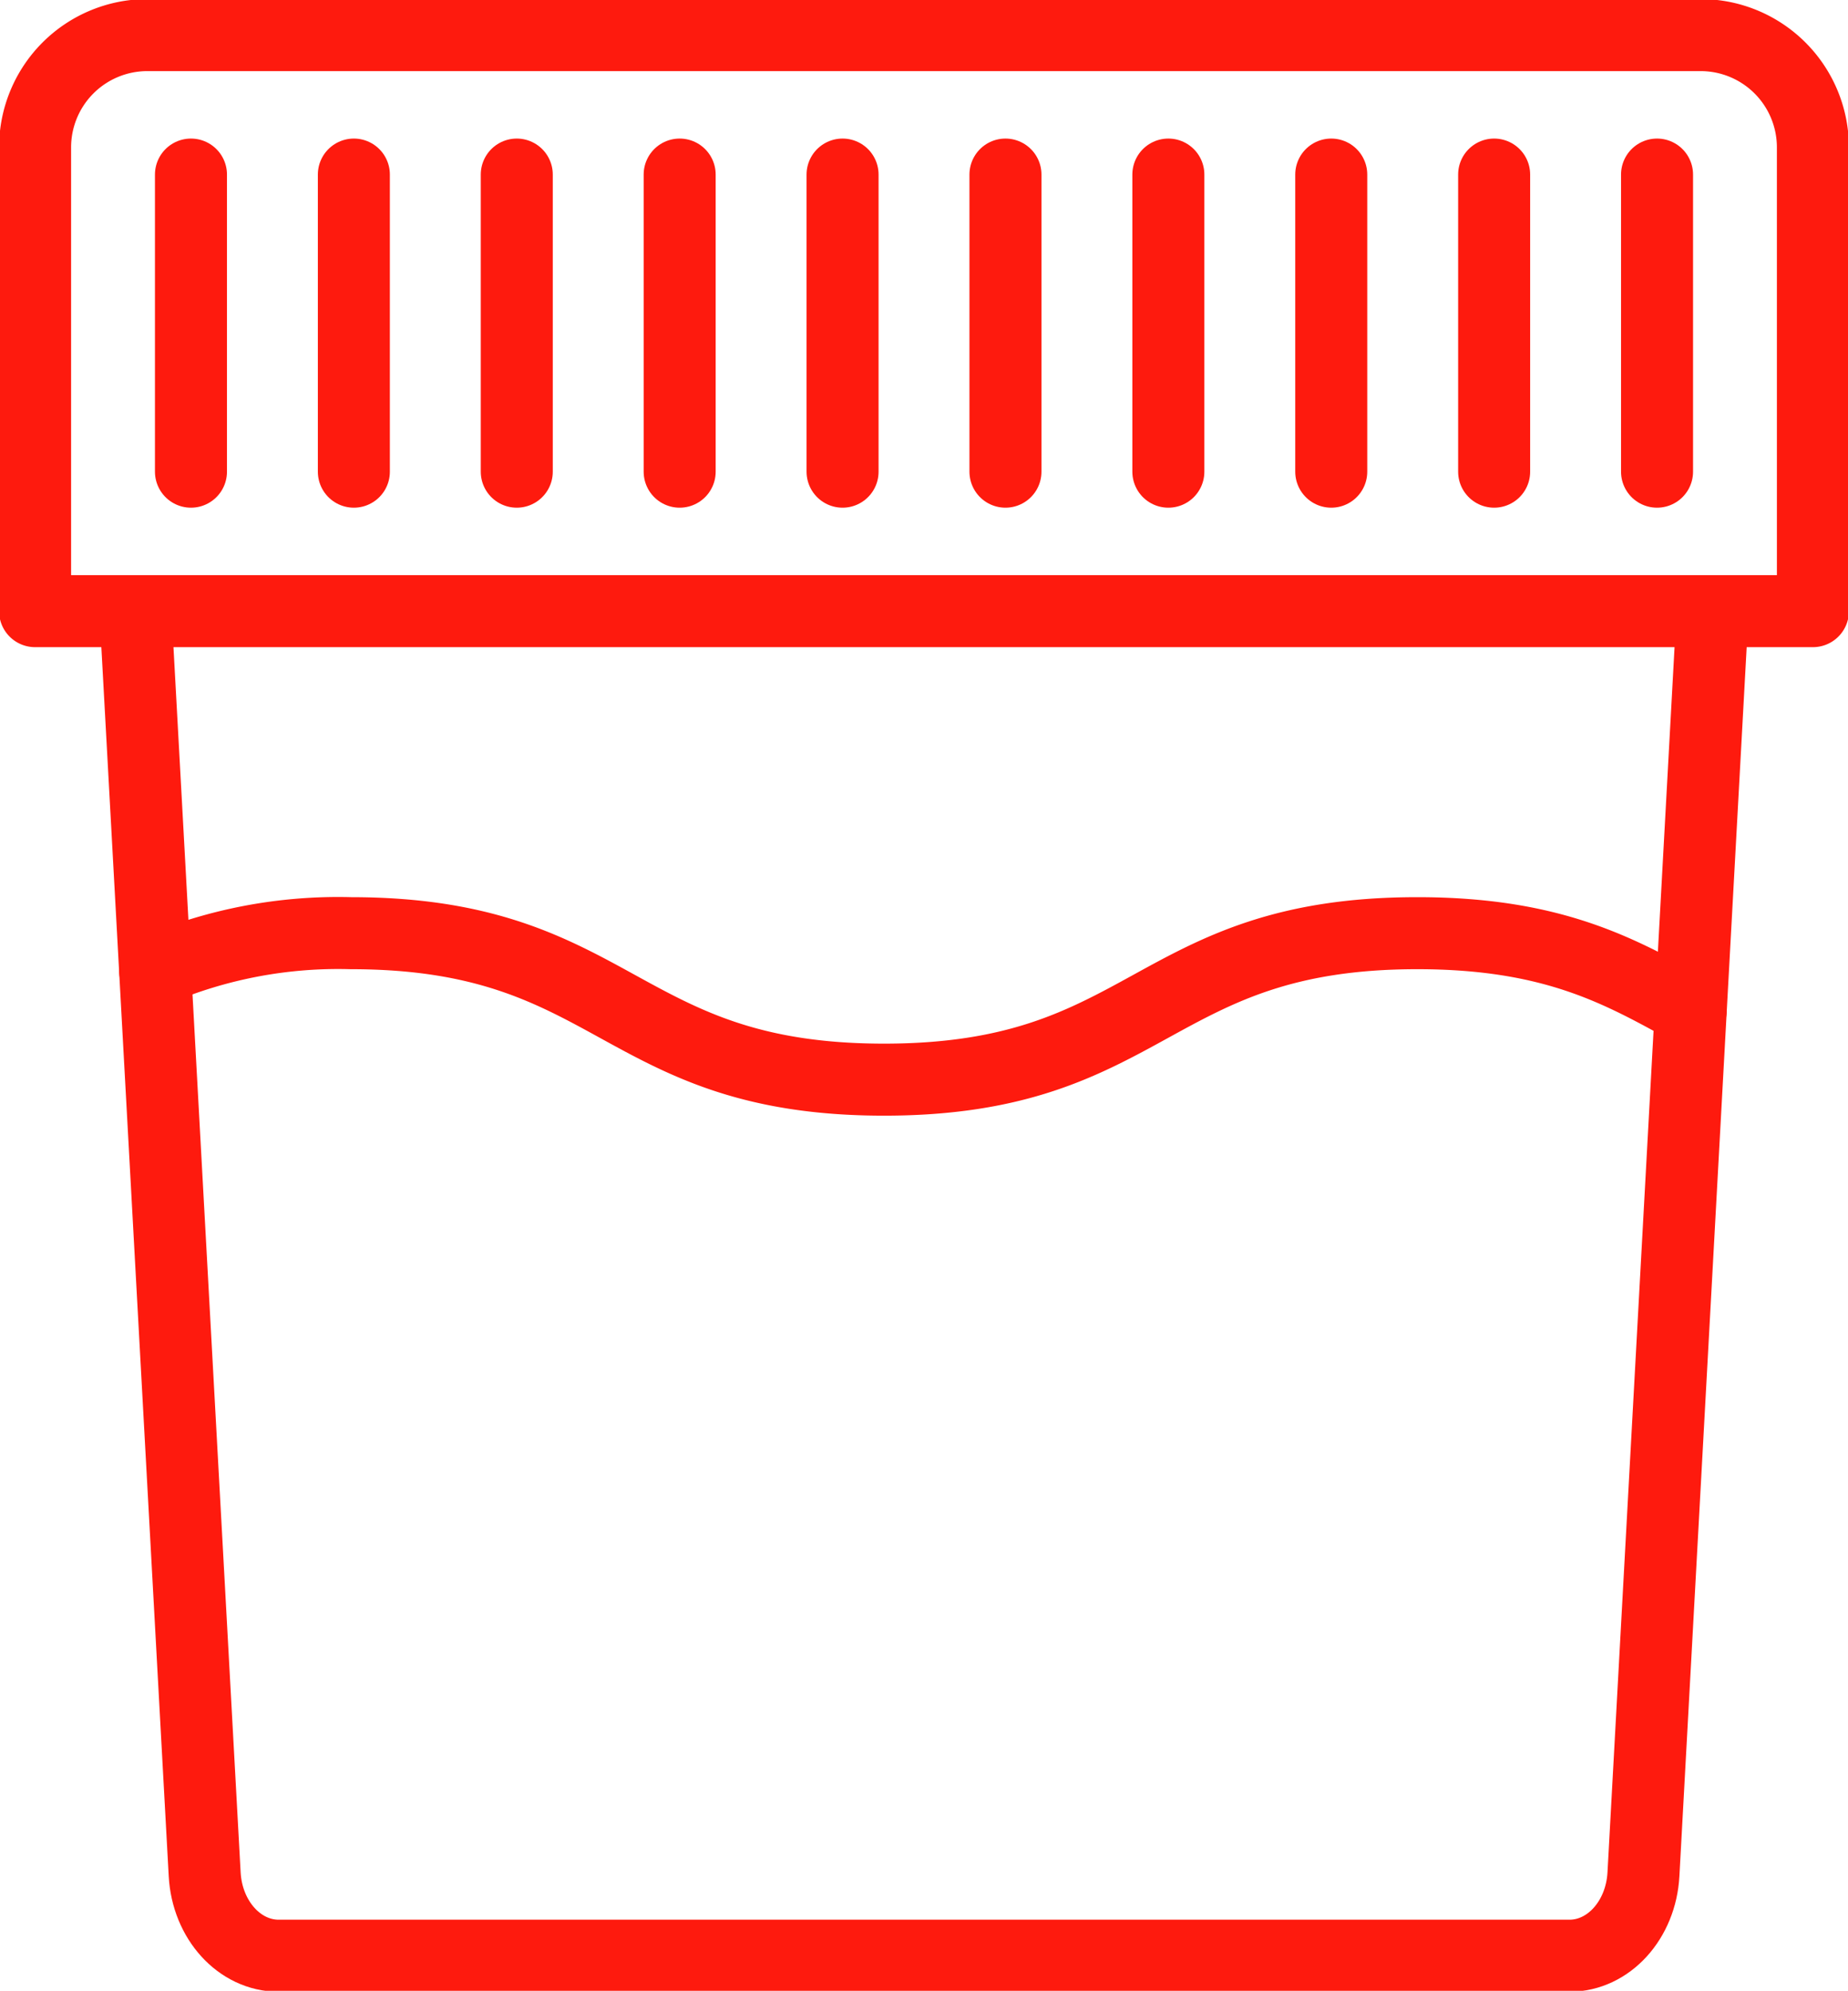 <svg id="Group_17166" data-name="Group 17166" xmlns="http://www.w3.org/2000/svg" xmlns:xlink="http://www.w3.org/1999/xlink" width="102.647" height="110.561" viewBox="0 0 102.647 110.561">
  <defs>
    <clipPath id="clip-path">
      <rect id="Rectangle_21387" data-name="Rectangle 21387" width="102.647" height="110.561" fill="none" stroke="#fe1a0e" stroke-width="4"/>
    </clipPath>
  </defs>
  <g id="Group_17165" data-name="Group 17165" clip-path="url(#clip-path)">
    <path id="Path_10773" data-name="Path 10773" d="M155.14,304.7,151.3,374.848c-.139,2.542-1.937,4.521-4.108,4.521h-71.7c-2.171,0-3.969-1.979-4.108-4.521L67.538,304.7" transform="translate(-60.015 -270.757)" fill="none" stroke="#fe1a0e" stroke-linecap="round" stroke-linejoin="round" stroke-width="4"/>
    <path id="Path_10774" data-name="Path 10774" d="M116.249,49.491H17.5V23.735A6.235,6.235,0,0,1,23.735,17.5h86.278a6.235,6.235,0,0,1,6.235,6.235Z" transform="translate(-15.551 -15.551)" fill="none" stroke="#fe1a0e" stroke-linecap="round" stroke-linejoin="round" stroke-width="4"/>
    <line id="Line_722" data-name="Line 722" y2="16.5" transform="translate(10.607 9.695)" fill="none" stroke="#fe1a0e" stroke-linecap="round" stroke-linejoin="round" stroke-width="4"/>
    <line id="Line_723" data-name="Line 723" y2="16.5" transform="translate(19.655 9.695)" fill="none" stroke="#fe1a0e" stroke-linecap="round" stroke-linejoin="round" stroke-width="4"/>
    <line id="Line_724" data-name="Line 724" y2="16.5" transform="translate(28.704 9.695)" fill="none" stroke="#fe1a0e" stroke-linecap="round" stroke-linejoin="round" stroke-width="4"/>
    <line id="Line_725" data-name="Line 725" y2="16.5" transform="translate(37.752 9.695)" fill="none" stroke="#fe1a0e" stroke-linecap="round" stroke-linejoin="round" stroke-width="4"/>
    <line id="Line_726" data-name="Line 726" y2="16.5" transform="translate(46.8 9.695)" fill="none" stroke="#fe1a0e" stroke-linecap="round" stroke-linejoin="round" stroke-width="4"/>
    <line id="Line_727" data-name="Line 727" y2="16.5" transform="translate(55.848 9.695)" fill="none" stroke="#fe1a0e" stroke-linecap="round" stroke-linejoin="round" stroke-width="4"/>
    <line id="Line_728" data-name="Line 728" y2="16.5" transform="translate(64.896 9.695)" fill="none" stroke="#fe1a0e" stroke-linecap="round" stroke-linejoin="round" stroke-width="4"/>
    <line id="Line_729" data-name="Line 729" y2="16.5" transform="translate(73.944 9.695)" fill="none" stroke="#fe1a0e" stroke-linecap="round" stroke-linejoin="round" stroke-width="4"/>
    <line id="Line_730" data-name="Line 730" y2="16.5" transform="translate(82.992 9.695)" fill="none" stroke="#fe1a0e" stroke-linecap="round" stroke-linejoin="round" stroke-width="4"/>
    <line id="Line_731" data-name="Line 731" y2="16.5" transform="translate(92.04 9.695)" fill="none" stroke="#fe1a0e" stroke-linecap="round" stroke-linejoin="round" stroke-width="4"/>
    <path id="Path_10775" data-name="Path 10775" d="M77.34,467.345a25.912,25.912,0,0,1,10.874-2.067c14.808,0,14.808,8.134,29.616,8.134s14.808-8.134,29.616-8.134c7.657,0,11.357,2.173,15.189,4.274" transform="translate(-68.725 -413.453)" fill="none" stroke="#fe1a0e" stroke-linecap="round" stroke-linejoin="round" stroke-width="4"/>
  </g>
</svg>
